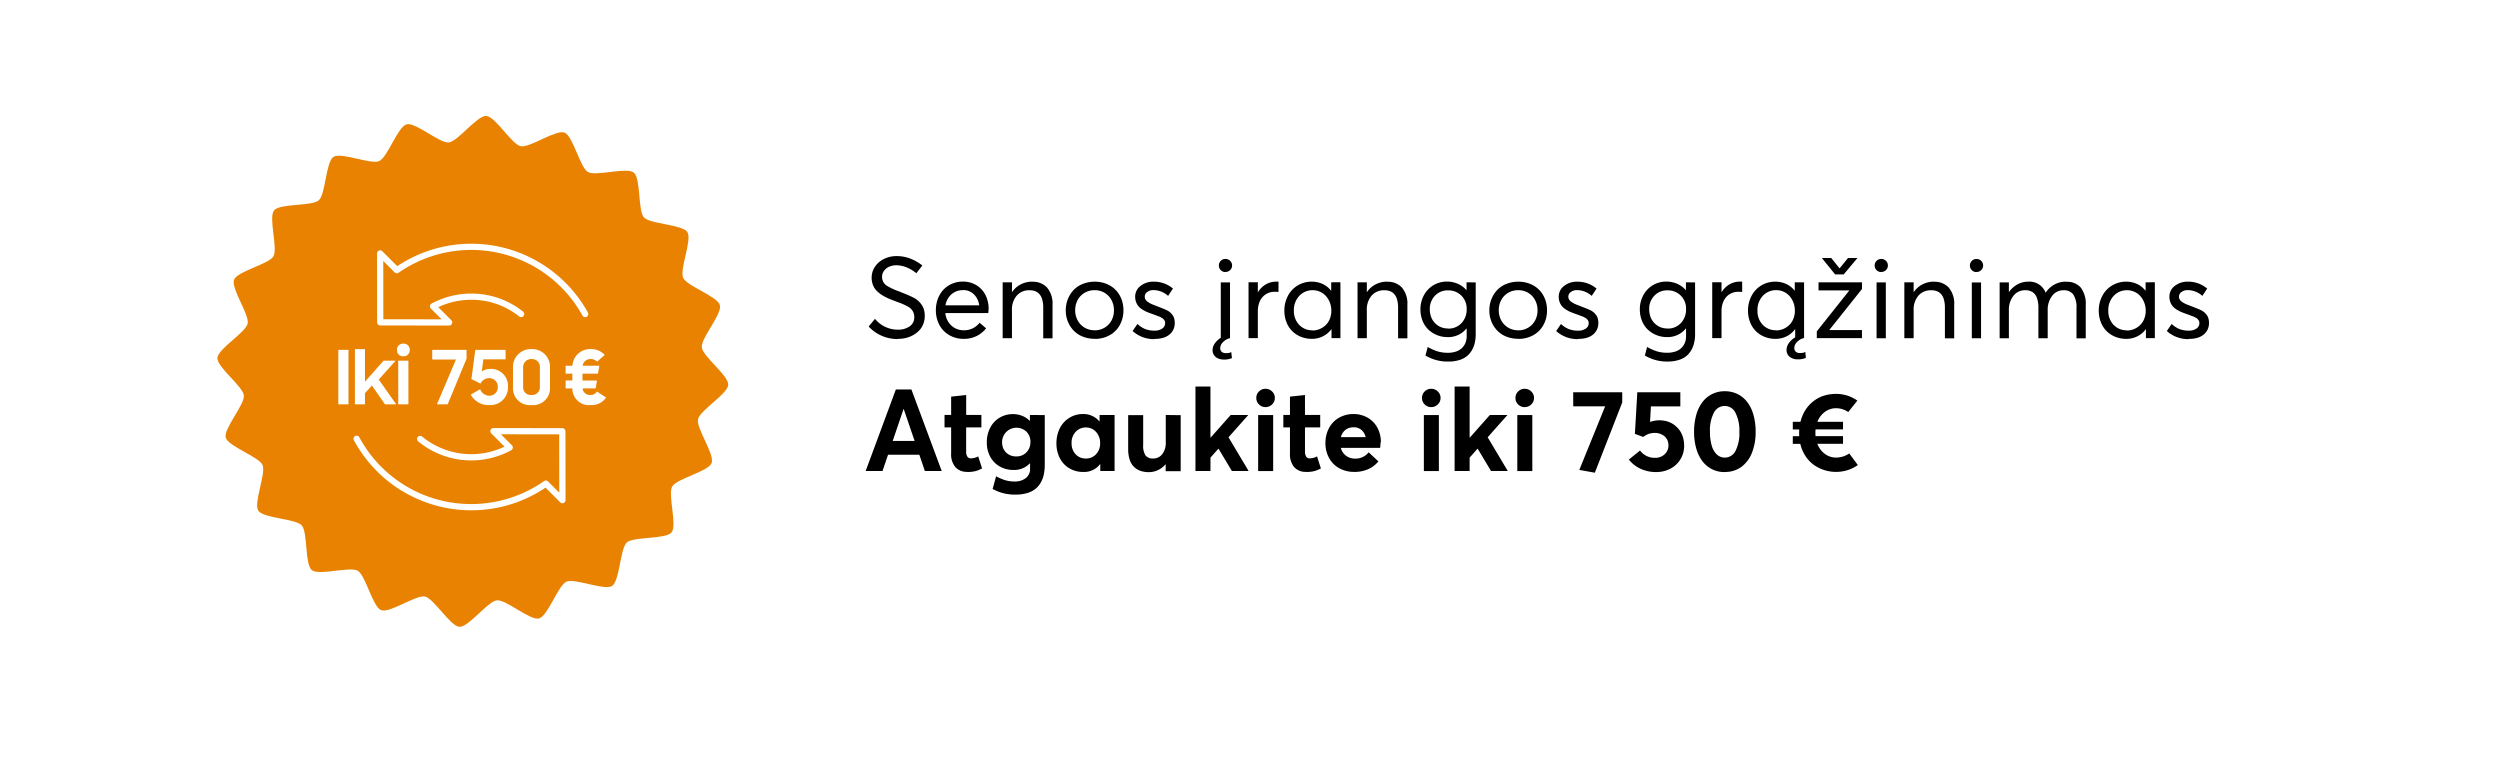 <svg xmlns="http://www.w3.org/2000/svg" width="414" height="128"><defs><filter id="a" x="0" y="0" width="414" height="128" filterUnits="userSpaceOnUse"><feOffset dy="3"/><feGaussianBlur stdDeviation="3" result="blur"/><feFlood flood-opacity=".098"/><feComposite operator="in" in2="blur"/><feComposite in="SourceGraphic"/></filter><filter id="b" x="9" y="6" width="396" height="110" filterUnits="userSpaceOnUse"><feOffset dy="3"/><feGaussianBlur stdDeviation="6" result="blur-2"/><feFlood flood-opacity=".063" result="color"/><feComposite operator="out" in="SourceGraphic" in2="blur-2"/><feComposite operator="in" in="color"/><feComposite operator="in" in2="SourceGraphic"/></filter><filter id="c" x="0" y="0" width="414" height="128" filterUnits="userSpaceOnUse"><feOffset dy="3"/><feGaussianBlur stdDeviation="3" result="blur-3"/><feFlood flood-opacity=".031"/><feComposite operator="in" in2="blur-3"/><feComposite in="SourceGraphic"/></filter><clipPath id="d"><path data-name="Rectangle 5003" transform="translate(432 3053)" fill="#fff" stroke="#707070" d="M0 0h85v85H0z"/></clipPath><clipPath id="e"><path data-name="Rectangle 4971" fill="#fff" d="M0 0h45.107v44.144H0z"/></clipPath></defs><g data-name="Group 9204"><g data-name="Group 8282"><g filter="url(#a)"><g data-name="Rectangle 2613" fill="#f9f9f9" stroke="#fff" stroke-width="2"><path d="M9 6h341a55 55 0 0155 55 55 55 0 01-55 55H9V6z" stroke="none"/><path d="M10 7h340a54 54 0 0154 54h0a54 54 0 01-54 54H10h0V7h0z" fill="none"/></g></g><g data-type="innerShadowGroup"><path data-name="Rectangle 2614" d="M9 6h341a55 55 0 0155 55 55 55 0 01-55 55H9V6z" fill="#fff"/><g filter="url(#b)"><path data-name="Rectangle 2614" d="M9 6h341a55 55 0 0155 55 55 55 0 01-55 55H9V6z" fill="#fff"/></g><g data-name="Rectangle 2614" fill="none" stroke="#fff" stroke-width="2"><path d="M9 6h341a55 55 0 0155 55 55 55 0 01-55 55H9V6z" stroke="none"/><path d="M10 7h340a54 54 0 0154 54h0a54 54 0 01-54 54H10h0V7h0z"/></g></g><g filter="url(#c)"><g data-name="Rectangle 2615" fill="none" stroke="#fff" stroke-width="2"><path d="M9 6h341a55 55 0 0155 55 55 55 0 01-55 55H9V6z" stroke="none"/><path d="M10 7h340a54 54 0 0154 54h0a54 54 0 01-54 54H10h0V7h0z"/></g></g></g><path d="M148.621 56.121a5.966 5.966 0 001.364-.149 4.66 4.66 0 001.224-.472 4.325 4.325 0 001-.761 3.228 3.228 0 00.68-1.068 3.577 3.577 0 00.25-1.345 3.583 3.583 0 00-.25-1.392 3.56 3.56 0 00-1.726-1.7c-.362-.195-1.095-.51-2.208-.946l-.009-.009h-.019l-.009-.009h-.009l-.01-.007a10.768 10.768 0 01-1.948-.891 1.711 1.711 0 01-.881-1.494 1.663 1.663 0 01.343-1.058 2.14 2.14 0 01.872-.668 2.983 2.983 0 011.169-.223 4.55 4.55 0 011.642.334 5.981 5.981 0 011.651.983l.993-1.28a7.362 7.362 0 00-2.059-1.166 6.129 6.129 0 00-2.208-.39 4.6 4.6 0 00-2.087.473 3.758 3.758 0 00-1.494 1.29 3.217 3.217 0 00-.547 1.809 3.28 3.28 0 00.121.918 3.1 3.1 0 00.315.751 2.939 2.939 0 00.529.631 5.689 5.689 0 00.64.51 5.972 5.972 0 00.761.436q.459.223.807.362t.863.334l.019.009h.019l.009.009h.009l.009.009h.019l.009.009h.019l.006.01h.009l.009.009h.019l.009.009h.009l.011.012h.019l.009.009h.019l.009.009h.009l.009.009h.019l.009.009a9.029 9.029 0 011.893.864 1.877 1.877 0 01.844 1.624 1.779 1.779 0 01-.751 1.512 3.29 3.29 0 01-2 .557 4.827 4.827 0 01-2.032-.455 4.711 4.711 0 01-1.722-1.338l-1.046 1.27a6.353 6.353 0 002.217 1.559 6.614 6.614 0 002.561.52zm15.1-4.889a5.161 5.161 0 00-.522-2.366 4 4 0 00-1.521-1.642 4.262 4.262 0 00-2.254-.594 4.451 4.451 0 00-1.753.353 4.193 4.193 0 00-1.41.965 4.546 4.546 0 00-.937 1.5 5.23 5.23 0 00-.343 1.92 5.247 5.247 0 00.348 1.932 4.321 4.321 0 00.965 1.5 4.39 4.39 0 001.457.965 4.739 4.739 0 001.818.353 4.779 4.779 0 002.162-.473 4.5 4.5 0 001.568-1.278l-1.076-.918a3.409 3.409 0 01-1.113.909 3.2 3.2 0 01-1.475.334 2.972 2.972 0 01-2.087-.779 3.209 3.209 0 01-1-2.069h7.106a4.275 4.275 0 00.046-.631zm-4.245-3.192a2.479 2.479 0 011.791.687 3.133 3.133 0 01.891 1.837h-5.586a3.049 3.049 0 011-1.837 2.8 2.8 0 011.893-.677zm11.5-1.4a4.179 4.179 0 00-1.92.445 3.89 3.89 0 00-1.447 1.271h-.028v-1.6h-1.54v9.253h1.54v-4.62a3.516 3.516 0 01.789-2.431 2.693 2.693 0 012.115-.891 2.6 2.6 0 01.928.148 1.811 1.811 0 01.705.482 2.234 2.234 0 01.473.9 4.893 4.893 0 01.167 1.364v5.067h1.541v-5.492a4.168 4.168 0 00-.891-2.9 3.146 3.146 0 00-2.44-.974zm10.311 9.481a4.974 4.974 0 002.44-.594 4.284 4.284 0 001.7-1.679 4.908 4.908 0 00.612-2.458 4.943 4.943 0 00-.612-2.468 4.284 4.284 0 00-1.7-1.679 4.974 4.974 0 00-2.44-.594 5.211 5.211 0 00-1.958.362 4.267 4.267 0 00-1.521 1 4.637 4.637 0 00-.965 1.512 5.012 5.012 0 00-.353 1.865 4.924 4.924 0 00.343 1.855 4.7 4.7 0 00.965 1.5 4.229 4.229 0 001.512 1 5.211 5.211 0 001.958.362zm-.019-1.429a3.167 3.167 0 01-1.67-.445 3.075 3.075 0 01-1.141-1.2 3.466 3.466 0 01-.408-1.661 3.532 3.532 0 01.4-1.679 3.038 3.038 0 011.14-1.207 3.21 3.21 0 011.688-.445 3.172 3.172 0 011.614.417 3.08 3.08 0 011.15 1.188 3.45 3.45 0 01.427 1.726 3.45 3.45 0 01-.427 1.726 3.036 3.036 0 01-1.169 1.178 3.221 3.221 0 01-1.614.417zm9.964 1.429a4.662 4.662 0 001.447-.2 2.9 2.9 0 001.048-.575 2.432 2.432 0 00.612-.835 2.507 2.507 0 00.2-1.021 2.588 2.588 0 00-.186-1.011 2.452 2.452 0 00-1.252-1.16c-.2-.1-.8-.343-1.791-.724-.288-.111-.52-.2-.7-.288a3.879 3.879 0 01-.519-.307 1.294 1.294 0 01-.39-.39.9.9 0 01-.13-.473.921.921 0 01.428-.791 1.65 1.65 0 01.983-.306 3.678 3.678 0 012.458.96l.8-1.215a4.872 4.872 0 00-3.182-1.141 3.384 3.384 0 00-2.2.714 2.191 2.191 0 00-.872 1.772 2.493 2.493 0 00.148.891 2.33 2.33 0 00.39.687 2.771 2.771 0 00.622.529 5.057 5.057 0 00.751.408c.241.1.529.213.872.334a2.022 2.022 0 00.223.074c.195.074.343.13.436.167s.213.083.371.139a3.135 3.135 0 01.343.139c.074.037.167.093.278.158a.873.873 0 01.232.176c.046.056.1.121.158.195a.6.6 0 01.111.232 1.174 1.174 0 01.028.26 1.058 1.058 0 01-.473.881 2.117 2.117 0 01-1.28.353 4.111 4.111 0 01-1.586-.278 4.249 4.249 0 01-1.252-.826l-.8 1.169a5.265 5.265 0 003.628 1.34zm11.708-11.087a1.056 1.056 0 00.779-.315 1.03 1.03 0 00.315-.761 1.033 1.033 0 00-.148-.547 1.071 1.071 0 00-.4-.39 1.117 1.117 0 00-.547-.139 1.056 1.056 0 00-.779.315 1.056 1.056 0 00-.315.779 1.03 1.03 0 00.315.761 1.056 1.056 0 00.779.315zm.065 13.443a.98.98 0 01-.7-.223.805.805 0 01-.232-.622 1.4 1.4 0 01.426-.945 2.411 2.411 0 011.1-.668h.093v-9.25h-1.531v9.175a3.281 3.281 0 00-1 .946 1.9 1.9 0 00-.362 1.049 1.529 1.529 0 00.232.854 1.525 1.525 0 00.668.557 2.428 2.428 0 001.011.195 3.182 3.182 0 001.3-.241l-.111-1a2.09 2.09 0 01-.371.139 2.422 2.422 0 01-.523.034zm8.35-11.838a3.407 3.407 0 00-1.716.445 3.7 3.7 0 00-1.3 1.271h-.04v-1.614h-1.54v9.25h1.54v-4.463a3.889 3.889 0 01.334-1.651 2.661 2.661 0 01.974-1.141 2.689 2.689 0 011.5-.417q.278 0 .612.028v-1.7a3.262 3.262 0 00-.38-.019zm9.092.111v1.373h-.038a3.738 3.738 0 00-1.392-1.1 4.232 4.232 0 00-1.781-.38 4.459 4.459 0 00-2.337.627 4.343 4.343 0 00-1.624 1.73 5.135 5.135 0 00-.584 2.449 5.163 5.163 0 00.353 1.92 4.182 4.182 0 00.955 1.471 4.376 4.376 0 001.447.937 4.751 4.751 0 001.781.334 4.061 4.061 0 001.846-.417 3.962 3.962 0 001.4-1.169h.026v1.466h1.475v-9.25zm-3.062 7.95a2.951 2.951 0 01-2.254-.918 3.279 3.279 0 01-.863-2.338 3.4 3.4 0 01.89-2.444 2.962 2.962 0 012.241-.941 2.88 2.88 0 011.225.269 2.908 2.908 0 01.974.724 3.5 3.5 0 01.64 1.085 3.746 3.746 0 01.232 1.336 3.481 3.481 0 01-.25 1.327 2.972 2.972 0 01-.677 1.03 3.187 3.187 0 01-1 .659 3.1 3.1 0 01-1.2.241zm12.357-8.061a4.179 4.179 0 00-1.92.445 3.89 3.89 0 00-1.447 1.271h-.028v-1.6h-1.54v9.254h1.54v-4.62a3.516 3.516 0 01.789-2.431 2.693 2.693 0 012.115-.891 2.6 2.6 0 01.928.148 1.811 1.811 0 01.705.482 2.234 2.234 0 01.473.9 4.893 4.893 0 01.167 1.364v5.067h1.54v-5.492a4.168 4.168 0 00-.891-2.9 3.146 3.146 0 00-2.44-.974zm13.118.111v1.28h-.037a3.97 3.97 0 00-1.424-1.038 4.419 4.419 0 00-1.772-.362 4.306 4.306 0 00-2.245.6 4.247 4.247 0 00-1.583 1.664 4.858 4.858 0 00-.575 2.347 5 5 0 00.353 1.883 4.065 4.065 0 00.956 1.447 4.5 4.5 0 001.429.918 4.549 4.549 0 001.737.335 3.852 3.852 0 003.136-1.41h.046V55.7a2.822 2.822 0 01-.197 1.061 2.559 2.559 0 01-.575.863 2.53 2.53 0 01-.974.584 4.125 4.125 0 01-1.364.213 5.736 5.736 0 01-1.7-.232 8.243 8.243 0 01-1.642-.733l-.371 1.419a7.124 7.124 0 003.767 1 5.864 5.864 0 002.074-.331 3.414 3.414 0 001.419-.946 4.108 4.108 0 00.8-1.438 5.979 5.979 0 00.26-1.837v-8.554zm-3.052 7.65a3.245 3.245 0 01-.946-.139 2.713 2.713 0 01-.835-.417 3.167 3.167 0 01-.659-.659 2.849 2.849 0 01-.436-.891 3.791 3.791 0 01-.158-1.085 3.111 3.111 0 01.854-2.236 2.868 2.868 0 012.171-.887 3.008 3.008 0 012.2.863 3.019 3.019 0 01.881 2.245 3.244 3.244 0 01-.854 2.31 2.915 2.915 0 01-2.227.909zm11.625 1.721a4.974 4.974 0 002.44-.594 4.284 4.284 0 001.7-1.679 4.908 4.908 0 00.612-2.458 4.943 4.943 0 00-.612-2.468 4.284 4.284 0 00-1.7-1.679 4.974 4.974 0 00-2.44-.594 5.211 5.211 0 00-1.958.362 4.267 4.267 0 00-1.521 1 4.637 4.637 0 00-.965 1.512 5.012 5.012 0 00-.353 1.865 4.924 4.924 0 00.343 1.855 4.7 4.7 0 00.965 1.5 4.229 4.229 0 001.512 1 5.211 5.211 0 001.958.362zm-.019-1.429a3.167 3.167 0 01-1.67-.445 3.075 3.075 0 01-1.141-1.2 3.466 3.466 0 01-.408-1.661 3.532 3.532 0 01.4-1.679 3.038 3.038 0 011.14-1.207 3.21 3.21 0 011.688-.445 3.172 3.172 0 011.614.417 3.08 3.08 0 011.15 1.188 3.45 3.45 0 01.427 1.726 3.45 3.45 0 01-.427 1.726 3.036 3.036 0 01-1.169 1.178 3.221 3.221 0 01-1.614.417zm9.964 1.429a4.662 4.662 0 001.447-.2 2.9 2.9 0 001.048-.575 2.432 2.432 0 00.612-.835 2.507 2.507 0 00.2-1.021 2.588 2.588 0 00-.186-1.011 2.452 2.452 0 00-1.252-1.16c-.2-.1-.8-.343-1.791-.724-.288-.111-.52-.2-.7-.288a3.879 3.879 0 01-.519-.307 1.294 1.294 0 01-.39-.39.9.9 0 01-.13-.473.921.921 0 01.427-.789 1.65 1.65 0 01.983-.306 3.678 3.678 0 012.459.958l.8-1.215a4.872 4.872 0 00-3.187-1.137 3.384 3.384 0 00-2.2.714 2.191 2.191 0 00-.872 1.772 2.493 2.493 0 00.148.891 2.33 2.33 0 00.39.687 2.771 2.771 0 00.622.529 5.057 5.057 0 00.751.408c.241.1.529.213.872.334a2.022 2.022 0 00.223.074c.195.074.343.13.436.167s.213.083.371.139a3.135 3.135 0 01.343.139c.074.037.167.093.278.158a.873.873 0 01.232.176c.046.056.1.121.158.195a.6.6 0 01.111.232 1.174 1.174 0 01.028.26 1.058 1.058 0 01-.473.881 2.117 2.117 0 01-1.28.353 4.111 4.111 0 01-1.586-.278 4.249 4.249 0 01-1.252-.826l-.8 1.169a5.265 5.265 0 003.633 1.336zm17.813-9.37v1.28h-.037a3.97 3.97 0 00-1.429-1.039 4.419 4.419 0 00-1.772-.362 4.306 4.306 0 00-2.245.6 4.247 4.247 0 00-1.577 1.661 4.858 4.858 0 00-.575 2.347 5 5 0 00.353 1.883 4.065 4.065 0 00.956 1.447 4.5 4.5 0 001.429.918 4.549 4.549 0 001.735.334 3.852 3.852 0 003.136-1.41h.046v1.29a2.822 2.822 0 01-.195 1.058 2.559 2.559 0 01-.575.863 2.53 2.53 0 01-.974.584 4.125 4.125 0 01-1.364.213 5.736 5.736 0 01-1.7-.232 8.243 8.243 0 01-1.642-.733l-.371 1.419a7.124 7.124 0 003.767 1 5.864 5.864 0 002.069-.334 3.414 3.414 0 001.419-.946 4.108 4.108 0 00.8-1.438 5.979 5.979 0 00.26-1.837v-8.548zm-3.053 7.649a3.245 3.245 0 01-.946-.139 2.713 2.713 0 01-.835-.417 3.167 3.167 0 01-.659-.659 2.849 2.849 0 01-.436-.891 3.791 3.791 0 01-.158-1.085 3.111 3.111 0 01.854-2.236 2.868 2.868 0 012.171-.891 3.008 3.008 0 012.2.863 3.019 3.019 0 01.881 2.245 3.244 3.244 0 01-.854 2.31 2.915 2.915 0 01-2.227.909zm12-7.765a3.407 3.407 0 00-1.716.445 3.7 3.7 0 00-1.3 1.271h-.037v-1.61h-1.54v9.25h1.54v-4.463a3.889 3.889 0 01.334-1.651 2.661 2.661 0 01.974-1.141 2.689 2.689 0 011.5-.417q.278 0 .612.028v-1.7a3.262 3.262 0 00-.38-.019zm10.822 11.647a2.09 2.09 0 01-.371.139 2.422 2.422 0 01-.52.037.98.98 0 01-.7-.223.805.805 0 01-.232-.622 1.4 1.4 0 01.417-.946 2.411 2.411 0 011.1-.668h.1V46.75h-1.54v1.373h-.037a3.738 3.738 0 00-1.392-1.1 4.232 4.232 0 00-1.781-.38 4.459 4.459 0 00-2.338.631A4.343 4.343 0 00290.054 49a5.135 5.135 0 00-.584 2.449 5.163 5.163 0 00.353 1.92 4.182 4.182 0 00.956 1.475 4.376 4.376 0 001.447.937 4.751 4.751 0 001.781.334 4.061 4.061 0 001.846-.417 3.893 3.893 0 001.4-1.178h.028v1.35a3.242 3.242 0 00-1.058.965 1.93 1.93 0 00-.371 1.076 1.442 1.442 0 00.51 1.169 2.1 2.1 0 001.392.427 3.182 3.182 0 001.3-.241zm-4.806-3.59a2.951 2.951 0 01-2.254-.918 3.279 3.279 0 01-.863-2.338 3.4 3.4 0 01.891-2.449 2.962 2.962 0 012.236-.937 2.88 2.88 0 011.225.269 2.908 2.908 0 01.974.724 3.5 3.5 0 01.636 1.084 3.746 3.746 0 01.232 1.336 3.481 3.481 0 01-.25 1.327 2.972 2.972 0 01-.677 1.03 3.187 3.187 0 01-1 .659 3.1 3.1 0 01-1.2.241zm11.161-9.25l2.282-2.718h-1.568l-1.373 1.7h-.037l-1.364-1.7h-1.556l2.2 2.718zm3.034 2.412v-1.1h-7.2v1.336h5.075v.037l-5.362 6.745V56h7.478v-1.336h-5.39v-.037zm3.191-2.82a1.056 1.056 0 00.779-.315 1.03 1.03 0 00.315-.761 1.033 1.033 0 00-.148-.547 1.071 1.071 0 00-.4-.39 1.117 1.117 0 00-.547-.139 1.056 1.056 0 00-.779.315 1.056 1.056 0 00-.315.779 1.03 1.03 0 00.315.761 1.056 1.056 0 00.779.315zm-.779 10.985h1.531v-9.25h-1.531zm9.538-9.38a4.179 4.179 0 00-1.92.445 3.89 3.89 0 00-1.447 1.271h-.033v-1.6h-1.54v9.254h1.54v-4.62a3.516 3.516 0 01.789-2.431 2.693 2.693 0 012.115-.891 2.6 2.6 0 01.928.148 1.811 1.811 0 01.705.482 2.234 2.234 0 01.473.9 4.893 4.893 0 01.167 1.364v5.067h1.54v-5.492a4.168 4.168 0 00-.891-2.9 3.146 3.146 0 00-2.44-.974zm7.014-1.6a1.056 1.056 0 00.779-.315 1.03 1.03 0 00.315-.761 1.033 1.033 0 00-.148-.547 1.071 1.071 0 00-.4-.39 1.117 1.117 0 00-.547-.139 1.056 1.056 0 00-.779.315 1.056 1.056 0 00-.315.779 1.03 1.03 0 00.315.761 1.056 1.056 0 00.779.315zm-.78 10.98h1.531v-9.25h-1.531zm15.614-9.379a3.979 3.979 0 00-1.92.473 3.988 3.988 0 00-1.447 1.336h-.037a2.842 2.842 0 00-2.922-1.8 3.569 3.569 0 00-1.726.445 4.069 4.069 0 00-1.396 1.252h-.028v-1.577h-1.531v9.25h1.531v-4.593a3.7 3.7 0 01.761-2.449 2.4 2.4 0 011.92-.918 2.262 2.262 0 011.225.306 1.885 1.885 0 01.733.965 4.726 4.726 0 01.25 1.67v5.019h1.539v-4.593a3.789 3.789 0 01.742-2.44 2.288 2.288 0 011.855-.918 1.911 1.911 0 011.642.705 3.807 3.807 0 01.529 2.254v5h1.531V50.61a4.513 4.513 0 00-.816-2.978 3.012 3.012 0 00-2.421-.965zm13.165.111v1.373h-.037a3.738 3.738 0 00-1.392-1.1 4.232 4.232 0 00-1.781-.38 4.459 4.459 0 00-2.338.631A4.343 4.343 0 00348.14 49a5.135 5.135 0 00-.584 2.449 5.163 5.163 0 00.353 1.92 4.182 4.182 0 00.956 1.475 4.376 4.376 0 001.447.937 4.751 4.751 0 001.781.334 4.061 4.061 0 001.846-.417 3.962 3.962 0 001.4-1.169h.028v1.462h1.475v-9.25zm-3.063 7.949a2.951 2.951 0 01-2.25-.917 3.279 3.279 0 01-.863-2.338 3.4 3.4 0 01.887-2.445 2.962 2.962 0 012.236-.937 2.88 2.88 0 011.225.269 2.908 2.908 0 01.974.724 3.5 3.5 0 01.64 1.085 3.746 3.746 0 01.232 1.336 3.481 3.481 0 01-.25 1.327 2.972 2.972 0 01-.677 1.03 3.187 3.187 0 01-1 .659 3.1 3.1 0 01-1.2.241zm10.25 1.421a4.662 4.662 0 001.447-.2 2.9 2.9 0 001.053-.58 2.432 2.432 0 00.612-.835 2.507 2.507 0 00.2-1.021 2.588 2.588 0 00-.186-1.011 2.452 2.452 0 00-1.252-1.16c-.2-.1-.8-.343-1.791-.724-.288-.111-.52-.2-.7-.288a3.879 3.879 0 01-.522-.302 1.294 1.294 0 01-.39-.39.9.9 0 01-.13-.473.921.921 0 01.427-.789 1.65 1.65 0 01.983-.306 3.678 3.678 0 012.459.958l.8-1.215a4.872 4.872 0 00-3.182-1.141 3.384 3.384 0 00-2.2.714 2.191 2.191 0 00-.872 1.772 2.493 2.493 0 00.148.891 2.33 2.33 0 00.39.687 2.771 2.771 0 00.622.529 5.057 5.057 0 00.751.408c.241.1.529.213.872.334a2.022 2.022 0 00.223.074c.195.074.343.13.436.167s.213.083.371.139a3.135 3.135 0 01.343.139c.074.037.167.093.278.158a.873.873 0 01.232.176c.046.056.1.121.158.195a.6.6 0 01.111.232 1.174 1.174 0 01.028.26 1.058 1.058 0 01-.473.881 2.117 2.117 0 01-1.28.353 4.111 4.111 0 01-1.586-.278 4.249 4.249 0 01-1.252-.826l-.8 1.169a5.265 5.265 0 003.628 1.34zM153.158 78h2.792l-5.019-13.5h-2.579l-5 13.5h2.792l.918-2.7h5.177zm-5.326-4.982l1.8-5.3h.019l1.809 5.3zm12.339 5.14a5.27 5.27 0 001.392-.148 5.01 5.01 0 001.067-.445l-.64-1.985a2.6 2.6 0 01-1.169.325.7.7 0 01-.631-.288 1.64 1.64 0 01-.195-.9v-3.944h2.524v-2.06h-2.52v-3.3l-2.49.267v3.034h-1.095v2.06h1.095v4.286a3.316 3.316 0 00.705 2.3 2.5 2.5 0 001.948.779zm10.381-9.435v.956h-.046a3.589 3.589 0 00-1.262-.826 4.325 4.325 0 00-3.729.325 4.124 4.124 0 00-1.54 1.67 5.174 5.174 0 00-.557 2.421 4.848 4.848 0 00.566 2.366 4.064 4.064 0 001.577 1.614 4.522 4.522 0 002.273.575 3.55 3.55 0 002.7-1.085h.046v.937a1.864 1.864 0 01-.681 1.474 2.9 2.9 0 01-1.939.584 5.088 5.088 0 01-1.531-.223 8.264 8.264 0 01-1.475-.64l-.575 2.1a7.531 7.531 0 003.8.937 6.733 6.733 0 001.865-.241 4.034 4.034 0 001.372-.667 3.6 3.6 0 00.918-1.058 4.566 4.566 0 00.52-1.364 8.059 8.059 0 00.158-1.633v-8.21zm-2.263 6.865a2.557 2.557 0 01-.761-.111 2.223 2.223 0 01-.649-.315 2.14 2.14 0 01-.5-.5 2.237 2.237 0 01-.325-.668 2.829 2.829 0 01-.111-.807 2.389 2.389 0 014.026-1.707 2.271 2.271 0 01.668 1.7 2.4 2.4 0 01-.659 1.726 2.237 2.237 0 01-1.688.677zm13.8-6.865v1.048h-.037a3.431 3.431 0 00-2.737-1.206 4.17 4.17 0 00-1.726.362 4.283 4.283 0 00-1.392.993 4.492 4.492 0 00-.918 1.531 5.581 5.581 0 00-.334 1.948 5.507 5.507 0 00.334 1.948 4.363 4.363 0 00.918 1.5 4.193 4.193 0 001.41.965 4.516 4.516 0 001.781.343 3.306 3.306 0 002.774-1.28h.046V78h2.366v-9.277zm-2.25 7.208a2.253 2.253 0 01-1.716-.705 2.572 2.572 0 01-.668-1.837 2.606 2.606 0 01.677-1.883 2.262 2.262 0 011.7-.714 2.169 2.169 0 011.679.742 2.665 2.665 0 01.668 1.855 2.538 2.538 0 01-.677 1.837 2.222 2.222 0 01-1.67.705zm13.211-7.208v4.5a3.021 3.021 0 01-.594 2 1.852 1.852 0 01-1.475.705 1.523 1.523 0 01-1.28-.5 2.944 2.944 0 01-.39-1.753v-4.934h-2.486v5.585a5.672 5.672 0 00.25 1.791 2.839 2.839 0 00.724 1.2 2.976 2.976 0 001.067.659 4.2 4.2 0 001.382.213 3.487 3.487 0 001.5-.334 3.76 3.76 0 001.251-.955h.037v1.132h2.486V68.75zm8.739 5.585l2.21 3.692h2.774l-3.331-5.585 3.275-3.692h-2.918l-3.312 3.739h-.037V64.01h-2.483V78h2.486v-2.217l1.308-1.475zm7.784-6.893a1.507 1.507 0 001.085-.445 1.445 1.445 0 00.455-1.076 1.425 1.425 0 00-.455-1.067 1.507 1.507 0 00-1.085-.445 1.477 1.477 0 00-1.085.445 1.45 1.45 0 00-.445 1.067 1.472 1.472 0 00.2.77 1.551 1.551 0 00.566.557 1.529 1.529 0 00.779.2zm-1.224 10.594h2.486v-9.277h-2.486zm7.932.148a5.27 5.27 0 001.392-.148 5.01 5.01 0 001.067-.445l-.64-1.985a2.6 2.6 0 01-1.169.325.7.7 0 01-.631-.288 1.64 1.64 0 01-.195-.9v-3.943h2.523v-2.06h-2.524v-3.3l-2.486.269v3.034h-1.095v2.06h1.095v4.286a3.316 3.316 0 00.705 2.3 2.5 2.5 0 001.948.779zm12.395-4.88a5.069 5.069 0 00-.566-2.421 4.2 4.2 0 00-1.611-1.679 4.641 4.641 0 00-2.394-.612 4.786 4.786 0 00-1.828.353 4.314 4.314 0 00-1.466.974 4.491 4.491 0 00-.965 1.521 5.3 5.3 0 00-.353 1.939 5.014 5.014 0 00.622 2.523 4.269 4.269 0 001.707 1.688 5.072 5.072 0 002.44.584 5.536 5.536 0 002.356-.473 4.444 4.444 0 001.64-1.274l-1.614-1.5a2.732 2.732 0 01-2.227 1.048 2.522 2.522 0 01-1.521-.482 2.351 2.351 0 01-.854-1.3h6.5a3.8 3.8 0 00.065-.891zm-4.537-2.523a1.97 1.97 0 011.308.436 2.218 2.218 0 01.705 1.2h-4.091a2.044 2.044 0 012.078-1.624zm12.877-3.34a1.507 1.507 0 001.085-.445 1.445 1.445 0 00.455-1.076 1.425 1.425 0 00-.457-1.067 1.507 1.507 0 00-1.085-.445 1.477 1.477 0 00-1.085.445 1.45 1.45 0 00-.445 1.067 1.472 1.472 0 00.2.77 1.551 1.551 0 00.566.557 1.529 1.529 0 00.779.2zm-1.225 10.595h2.486v-9.277h-2.486zm8.916-3.7L246.915 78h2.774l-3.331-5.585 3.275-3.692h-2.913l-3.312 3.739h-.037V64.01h-2.487V78h2.486v-2.217l1.308-1.475zm7.784-6.893a1.507 1.507 0 001.085-.445 1.445 1.445 0 00.455-1.076 1.425 1.425 0 00-.455-1.067 1.507 1.507 0 00-1.085-.445 1.477 1.477 0 00-1.085.445 1.45 1.45 0 00-.445 1.067 1.472 1.472 0 00.2.77 1.551 1.551 0 00.566.557 1.529 1.529 0 00.779.2zm-1.225 10.595h2.486v-9.279h-2.486zm9.259-13.053v2.329h5.288l-4.277 10.53 2.57.464 4.537-11.634v-1.691zm14.352 4.629a5.835 5.835 0 00-1.633.278l.148-2.57h4.871v-2.339h-7.125l-.4 6.893 1.382.51a3.034 3.034 0 011.958-.668 2.553 2.553 0 01.789.13 2.3 2.3 0 01.714.38 1.811 1.811 0 01.52.649 2.021 2.021 0 01.195.891 1.955 1.955 0 01-.622 1.475 2.164 2.164 0 01-1.559.594 2.971 2.971 0 01-2.523-1.206l-1.855 1.5a5.25 5.25 0 001.976 1.54 6.072 6.072 0 002.533.529 5 5 0 002.366-.557 4.219 4.219 0 002.282-3.822 4.75 4.75 0 00-.213-1.429 3.837 3.837 0 00-.582-1.165 4.089 4.089 0 00-.881-.863 3.665 3.665 0 00-1.113-.547 4.481 4.481 0 00-1.271-.186zm10.762 8.572a4.523 4.523 0 002.718-.835 5.229 5.229 0 001.763-2.338 9.235 9.235 0 00.612-3.5 9.887 9.887 0 00-.371-2.82 6.26 6.26 0 00-1.039-2.115 4.576 4.576 0 00-1.614-1.308 4.7 4.7 0 00-2.078-.455 4.531 4.531 0 00-3.739 1.846 6.39 6.39 0 00-1 2.115 10.061 10.061 0 00-.353 2.728 9.887 9.887 0 00.371 2.82 6.26 6.26 0 001.039 2.115 4.52 4.52 0 003.665 1.763zm-.019-2.384a1.874 1.874 0 01-1.317-.52 3.244 3.244 0 01-.844-1.475 7.874 7.874 0 01-.288-2.273 6.311 6.311 0 01.649-3.164 2 2 0 011.791-1.113 1.971 1.971 0 011.788 1.14 6.45 6.45 0 01.64 3.136 6.422 6.422 0 01-.64 3.164 1.989 1.989 0 01-1.8 1.113zm20.614-.687a3.8 3.8 0 01-2.18.687 3.071 3.071 0 01-1.855-.612 3.616 3.616 0 01-1.243-1.67h4.249V72.22h-4.546a4.793 4.793 0 01-.028-.529q0-.306.028-.584h4.546v-1.262h-4.24a3.663 3.663 0 011.243-1.642 3.049 3.049 0 011.837-.6 3.525 3.525 0 012.022.631l1.512-1.893a6.054 6.054 0 00-3.535-1.113 6.655 6.655 0 00-1.744.223 5.544 5.544 0 00-1.494.64 5.875 5.875 0 00-1.2.993 5.8 5.8 0 00-.891 1.271 6.6 6.6 0 00-.557 1.5h-1.271v1.262h1.067c-.009.26-.019.455-.019.584s.009.3.019.529h-1.067v1.27h1.243a6.244 6.244 0 00.844 2 5.478 5.478 0 001.373 1.466 6.219 6.219 0 001.735.872 6.305 6.305 0 001.958.306 6.177 6.177 0 003.618-1.132z"/><g data-name="Mask Group 8632" clip-path="url(#d)" transform="translate(-396 -3034)"><g data-name="Group 15718"><path d="M485.262 3136.413c-1.468.393-5.467-3.16-6.978-3s-4.684 4.466-6.2 4.386-4.223-4.695-5.709-5.011-5.835 2.8-7.253 2.255-2.566-5.77-3.881-6.529-6.415.859-7.6-.1-.657-6.28-1.673-7.409-6.368-1.162-7.192-2.436 1.316-6.176.7-7.564-5.696-3.075-6.09-4.542 3.16-5.467 3-6.978-4.464-4.684-4.386-6.202 4.7-4.223 5.012-5.709-2.8-5.835-2.255-7.253 5.77-2.566 6.529-3.881-.86-6.415.1-7.6 6.28-.657 7.409-1.673 1.161-6.366 2.435-7.19 6.176 1.316 7.564.7 3.075-5.695 4.542-6.088 5.467 3.16 6.978 3 4.686-4.466 6.202-4.388 4.223 4.7 5.709 5.012 5.835-2.8 7.253-2.255 2.565 5.77 3.881 6.529 6.415-.86 7.6.1.657 6.28 1.673 7.409 6.366 1.165 7.194 2.439-1.316 6.176-.7 7.564 5.695 3.075 6.088 4.542-3.16 5.467-3 6.978 4.463 4.682 4.386 6.198-4.695 4.223-5.011 5.709 2.8 5.835 2.255 7.253-5.77 2.565-6.529 3.881.859 6.415-.1 7.6-6.28.657-7.409 1.673-1.165 6.366-2.439 7.194-6.176-1.316-7.564-.7-3.074 5.693-4.541 6.086z" fill="#e88200" data-name="Group 9039"/><g data-name="Group 15608"><g data-name="Group 15609"><g data-name="Group 15608" clip-path="url(#e)" fill="#fff" transform="translate(451.447 3074.359)"><path data-name="Path 4432" d="M18.93 13.551l-11.41-.015a.515.515 0 01-.515-.514L6.99 1.612a.514.514 0 01.878-.364l2.469 2.469a22.071 22.071 0 0131.584 7.7.515.515 0 01-.9.5 21.04 21.04 0 00-30.454-7.113.516.516 0 01-.658-.058l-1.888-1.89.013 9.652 9.652.013-1.787-1.788a.514.514 0 01.119-.816 13.836 13.836 0 016.573-1.661 13.67 13.67 0 018.6 3 .515.515 0 01-.641.805 12.651 12.651 0 00-7.958-2.778 12.82 12.82 0 00-5.461 1.223l2.165 2.165a.514.514 0 01-.364.878"/><path data-name="Path 4433" d="M22.591 44.144a22.074 22.074 0 01-19.408-11.55.515.515 0 11.9-.492 21.041 21.041 0 0030.569 7.206.514.514 0 01.659.057l1.858 1.857-.013-9.652-9.652-.012 1.824 1.824a.515.515 0 01-.116.815 13.823 13.823 0 01-15.4-1.454.517.517 0 11.655-.8 12.795 12.795 0 0013.635 1.661l-2.2-2.2a.514.514 0 01.364-.878l11.41.015a.515.515 0 01.515.514l.015 11.411a.515.515 0 01-.879.364l-2.435-2.435a21.93 21.93 0 01-12.3 3.749"/><path data-name="Path 4434" d="M.581 26.598h1.681v-9.023H.581zm2.744 0h1.668v-1.842l1.149-1.273 2.159 3.115h1.866l-2.892-4.1 2.798-3.129h-2l-3.08 3.484v-5.4H3.325zm7.181 0h1.681v-7.229h-1.686zm-.21-9a.97.97 0 001.051 1.038.977.977 0 001.054-1.036.98.98 0 00-1.051-1.051.986.986 0 00-1.054 1.051zm6.613 9h1.78l3.127-7.564v-1.458H16.13v1.607h3.93zm8.677.124a2.909 2.909 0 003.09-2.966 2.815 2.815 0 00-2.929-3.028 2.607 2.607 0 00-1.409.42l.26-2h3.683v-1.57h-5.02l-.643 4.833 1.5.766a1.6 1.6 0 011.446-.915 1.4 1.4 0 011.421 1.5 1.39 1.39 0 01-1.384 1.414 1.639 1.639 0 01-1.533-1.088l-1.557.9a3.323 3.323 0 003.074 1.733zm6.971-1.669a1.259 1.259 0 01-1.372-1.347v-3.189a1.319 1.319 0 011.4-1.409 1.283 1.283 0 011.372 1.409v3.2a1.288 1.288 0 01-1.401 1.336zm.012 1.669a2.793 2.793 0 003.065-2.942v-3.325a2.931 2.931 0 00-3.065-3 2.942 2.942 0 00-3.068 3.014v3.312a2.787 2.787 0 003.067 2.94z"/></g></g><g data-name="Group 15611"><g data-name="Group 15610" clip-path="url(#e)" transform="translate(451.447 3074.359)"><path data-name="Path 4435" d="M38.222 21.517h1.112v1.134h-1.112v1.31h1.112a2.75 2.75 0 003.041 2.76 2.873 2.873 0 002.546-1.248l-1.508-.989a1.208 1.208 0 01-1.05.567 1.222 1.222 0 01-1.335-1.088h2.175l.21-1.31h-2.4v-1.137h2.569l.222-1.31H41.04a1.289 1.289 0 011.36-1.1 1.391 1.391 0 011.038.433l1.261-1.125a3.046 3.046 0 00-2.3-.964 2.927 2.927 0 00-3.053 2.756h-1.124z" fill="#fff"/></g></g></g></g></g></g></svg>